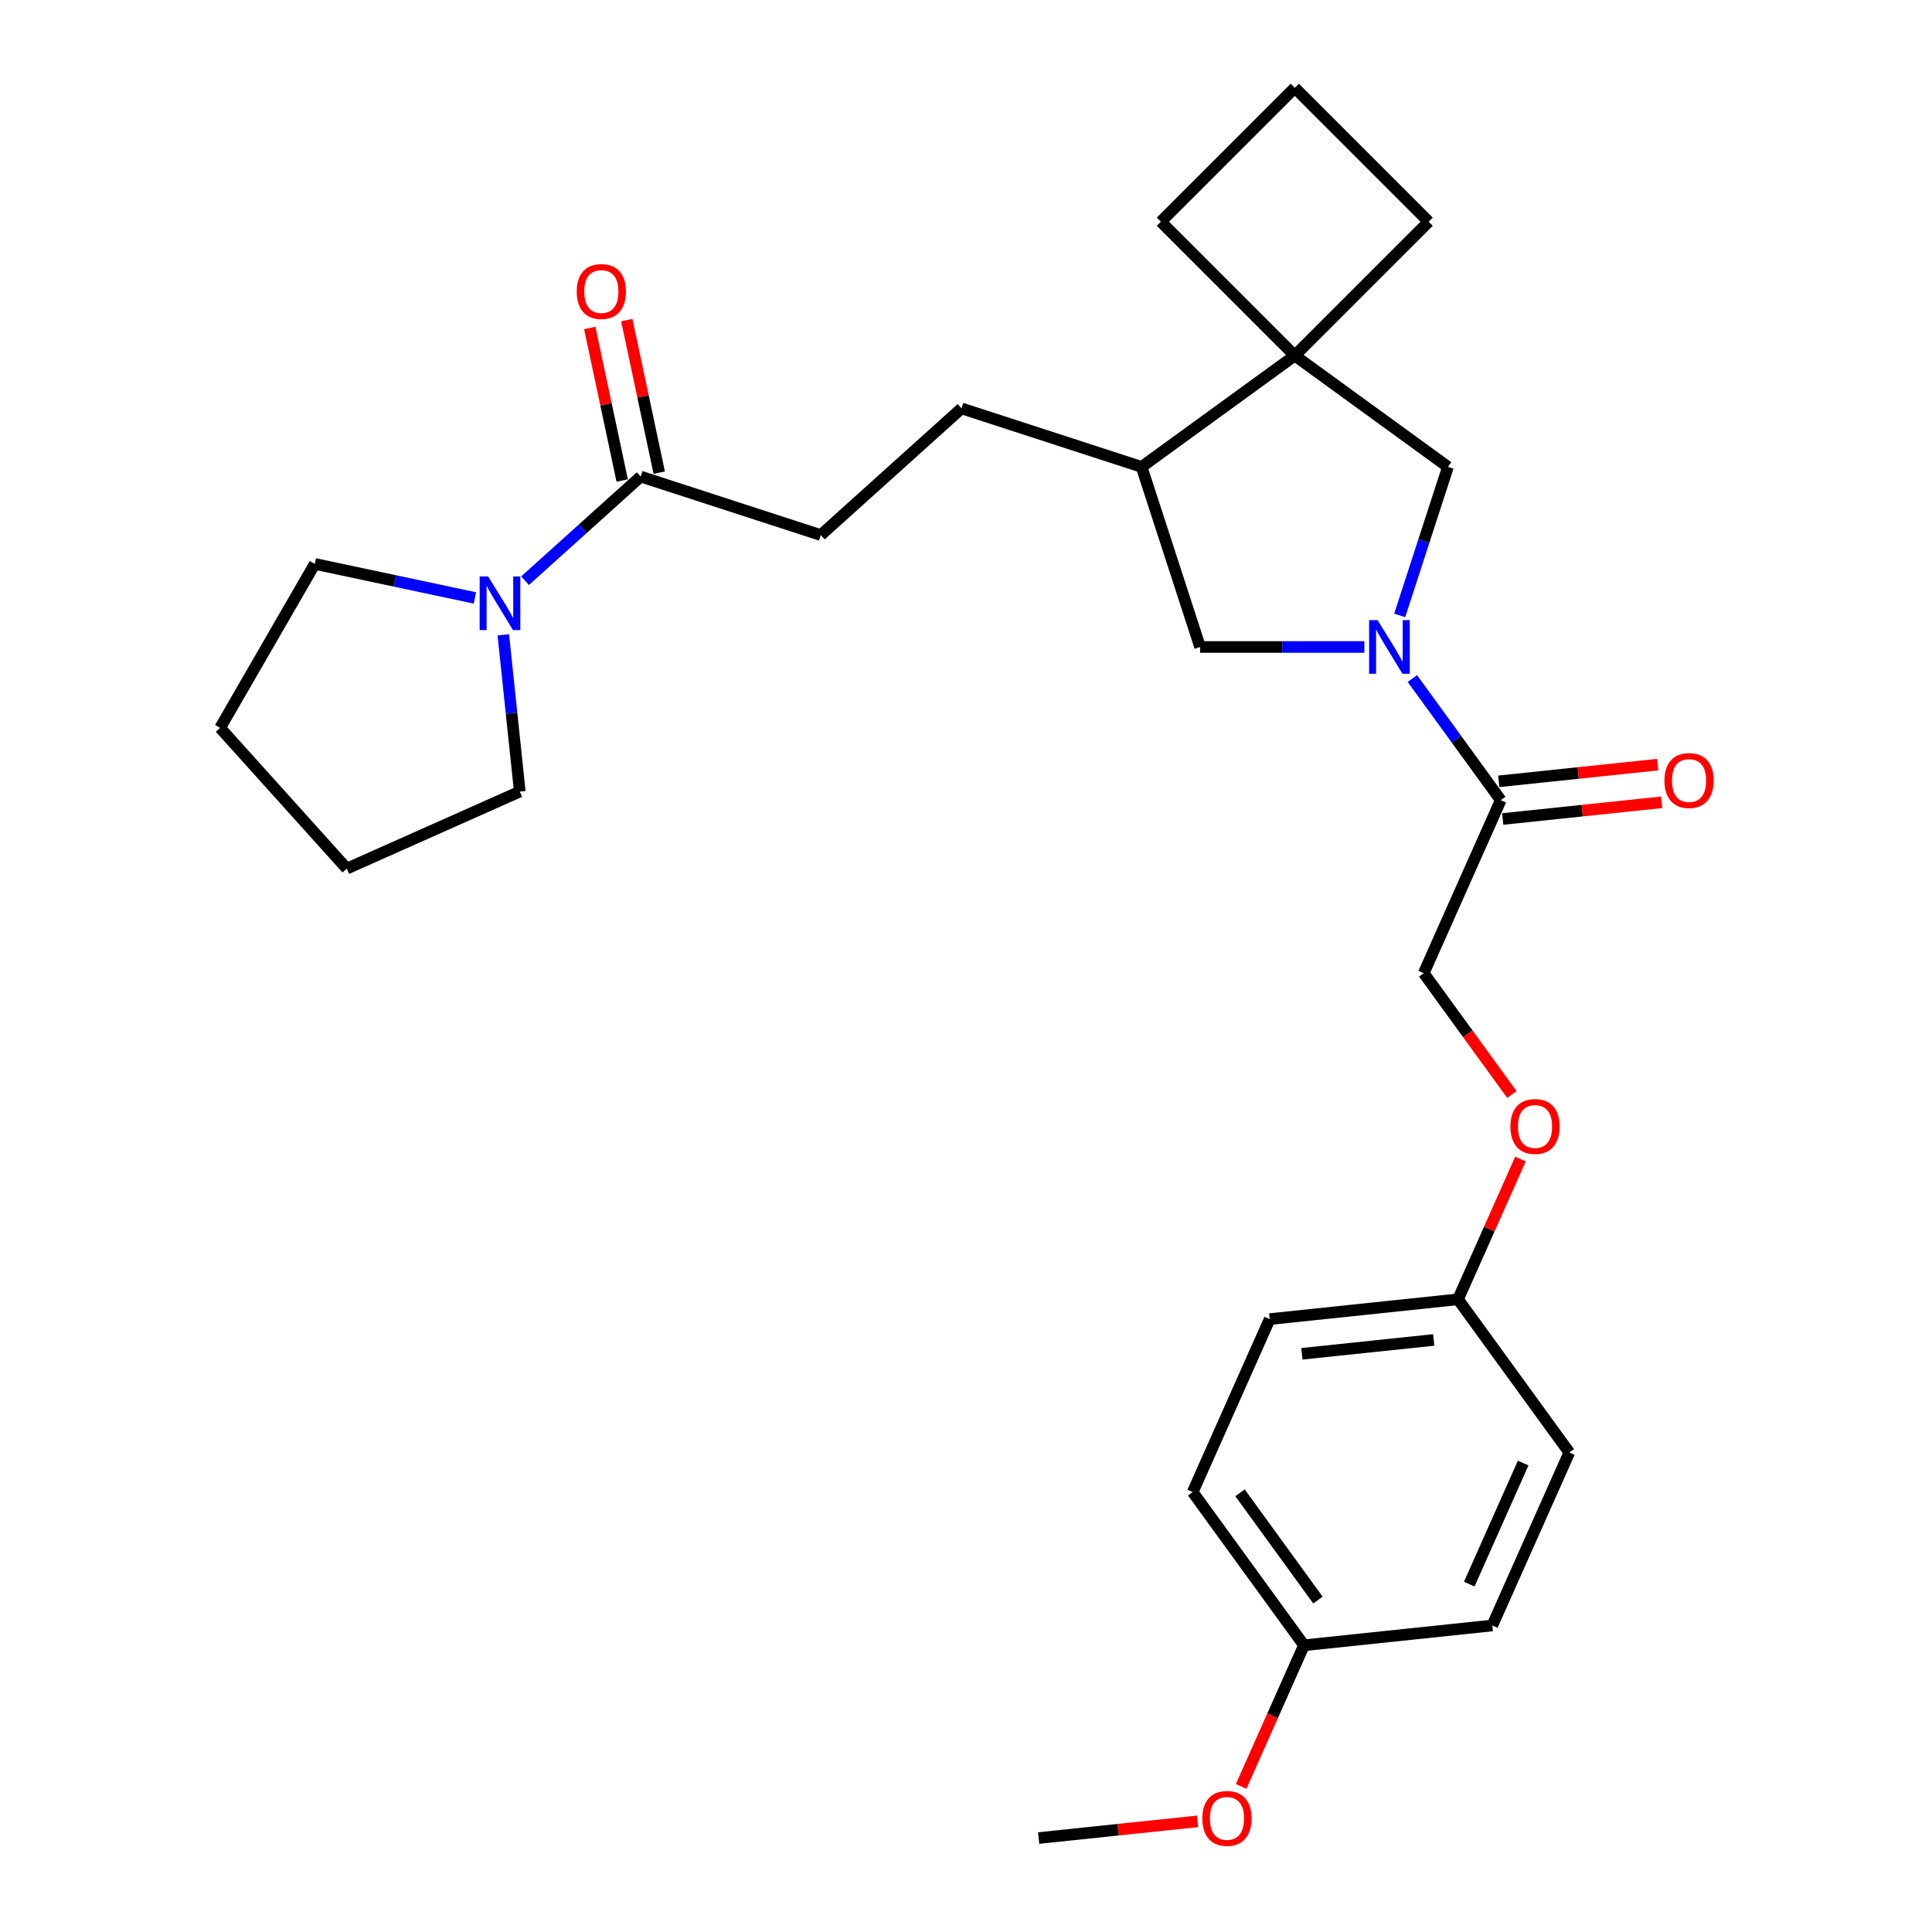 <?xml version='1.0' encoding='iso-8859-1'?>
<svg version='1.1' baseProfile='full'
              xmlns='http://www.w3.org/2000/svg'
                      xmlns:rdkit='http://www.rdkit.org/xml'
                      xmlns:xlink='http://www.w3.org/1999/xlink'
                  xml:space='preserve'
width='1000px' height='1000px' viewBox='0 0 1000 1000'>
<!-- END OF HEADER -->
<rect style='opacity:1.0;fill:#FFFFFF;stroke:none' width='1000' height='1000' x='0' y='0'> </rect>
<path class='bond-0' d='M 731.041,351.204 L 753.914,382.685' style='fill:none;fill-rule:evenodd;stroke:#0000FF;stroke-width:6px;stroke-linecap:butt;stroke-linejoin:miter;stroke-opacity:1' />
<path class='bond-0' d='M 753.914,382.685 L 776.786,414.166' style='fill:none;fill-rule:evenodd;stroke:#000000;stroke-width:6px;stroke-linecap:butt;stroke-linejoin:miter;stroke-opacity:1' />
<path class='bond-4' d='M 724.484,318.548 L 736.974,280.107' style='fill:none;fill-rule:evenodd;stroke:#0000FF;stroke-width:6px;stroke-linecap:butt;stroke-linejoin:miter;stroke-opacity:1' />
<path class='bond-4' d='M 736.974,280.107 L 749.464,241.666' style='fill:none;fill-rule:evenodd;stroke:#000000;stroke-width:6px;stroke-linecap:butt;stroke-linejoin:miter;stroke-opacity:1' />
<path class='bond-5' d='M 706.202,334.876 L 663.686,334.876' style='fill:none;fill-rule:evenodd;stroke:#0000FF;stroke-width:6px;stroke-linecap:butt;stroke-linejoin:miter;stroke-opacity:1' />
<path class='bond-5' d='M 663.686,334.876 L 621.171,334.876' style='fill:none;fill-rule:evenodd;stroke:#000000;stroke-width:6px;stroke-linecap:butt;stroke-linejoin:miter;stroke-opacity:1' />
<path class='bond-8' d='M 776.786,414.166 L 736.923,503.701' style='fill:none;fill-rule:evenodd;stroke:#000000;stroke-width:6px;stroke-linecap:butt;stroke-linejoin:miter;stroke-opacity:1' />
<path class='bond-9' d='M 777.81,423.913 L 818.95,419.589' style='fill:none;fill-rule:evenodd;stroke:#000000;stroke-width:6px;stroke-linecap:butt;stroke-linejoin:miter;stroke-opacity:1' />
<path class='bond-9' d='M 818.95,419.589 L 860.09,415.265' style='fill:none;fill-rule:evenodd;stroke:#FF0000;stroke-width:6px;stroke-linecap:butt;stroke-linejoin:miter;stroke-opacity:1' />
<path class='bond-9' d='M 775.761,404.419 L 816.901,400.095' style='fill:none;fill-rule:evenodd;stroke:#000000;stroke-width:6px;stroke-linecap:butt;stroke-linejoin:miter;stroke-opacity:1' />
<path class='bond-9' d='M 816.901,400.095 L 858.041,395.771' style='fill:none;fill-rule:evenodd;stroke:#FF0000;stroke-width:6px;stroke-linecap:butt;stroke-linejoin:miter;stroke-opacity:1' />
<path class='bond-1' d='M 670.175,184.058 L 749.464,241.666' style='fill:none;fill-rule:evenodd;stroke:#000000;stroke-width:6px;stroke-linecap:butt;stroke-linejoin:miter;stroke-opacity:1' />
<path class='bond-19' d='M 670.175,184.058 L 739.476,114.756' style='fill:none;fill-rule:evenodd;stroke:#000000;stroke-width:6px;stroke-linecap:butt;stroke-linejoin:miter;stroke-opacity:1' />
<path class='bond-20' d='M 670.175,184.058 L 600.873,114.756' style='fill:none;fill-rule:evenodd;stroke:#000000;stroke-width:6px;stroke-linecap:butt;stroke-linejoin:miter;stroke-opacity:1' />
<path class='bond-28' d='M 670.175,184.058 L 590.885,241.666' style='fill:none;fill-rule:evenodd;stroke:#000000;stroke-width:6px;stroke-linecap:butt;stroke-linejoin:miter;stroke-opacity:1' />
<path class='bond-2' d='M 271.772,300.57 L 301.701,273.622' style='fill:none;fill-rule:evenodd;stroke:#0000FF;stroke-width:6px;stroke-linecap:butt;stroke-linejoin:miter;stroke-opacity:1' />
<path class='bond-2' d='M 301.701,273.622 L 331.629,246.673' style='fill:none;fill-rule:evenodd;stroke:#000000;stroke-width:6px;stroke-linecap:butt;stroke-linejoin:miter;stroke-opacity:1' />
<path class='bond-21' d='M 260.512,328.581 L 264.776,369.153' style='fill:none;fill-rule:evenodd;stroke:#0000FF;stroke-width:6px;stroke-linecap:butt;stroke-linejoin:miter;stroke-opacity:1' />
<path class='bond-21' d='M 264.776,369.153 L 269.04,409.724' style='fill:none;fill-rule:evenodd;stroke:#000000;stroke-width:6px;stroke-linecap:butt;stroke-linejoin:miter;stroke-opacity:1' />
<path class='bond-22' d='M 245.819,309.495 L 204.375,300.686' style='fill:none;fill-rule:evenodd;stroke:#0000FF;stroke-width:6px;stroke-linecap:butt;stroke-linejoin:miter;stroke-opacity:1' />
<path class='bond-22' d='M 204.375,300.686 L 162.93,291.876' style='fill:none;fill-rule:evenodd;stroke:#000000;stroke-width:6px;stroke-linecap:butt;stroke-linejoin:miter;stroke-opacity:1' />
<path class='bond-3' d='M 331.629,246.673 L 424.84,276.959' style='fill:none;fill-rule:evenodd;stroke:#000000;stroke-width:6px;stroke-linecap:butt;stroke-linejoin:miter;stroke-opacity:1' />
<path class='bond-10' d='M 341.216,244.636 L 332.825,205.161' style='fill:none;fill-rule:evenodd;stroke:#000000;stroke-width:6px;stroke-linecap:butt;stroke-linejoin:miter;stroke-opacity:1' />
<path class='bond-10' d='M 332.825,205.161 L 324.435,165.686' style='fill:none;fill-rule:evenodd;stroke:#FF0000;stroke-width:6px;stroke-linecap:butt;stroke-linejoin:miter;stroke-opacity:1' />
<path class='bond-10' d='M 322.043,248.711 L 313.652,209.236' style='fill:none;fill-rule:evenodd;stroke:#000000;stroke-width:6px;stroke-linecap:butt;stroke-linejoin:miter;stroke-opacity:1' />
<path class='bond-10' d='M 313.652,209.236 L 305.262,169.761' style='fill:none;fill-rule:evenodd;stroke:#FF0000;stroke-width:6px;stroke-linecap:butt;stroke-linejoin:miter;stroke-opacity:1' />
<path class='bond-6' d='M 621.171,334.876 L 590.885,241.666' style='fill:none;fill-rule:evenodd;stroke:#000000;stroke-width:6px;stroke-linecap:butt;stroke-linejoin:miter;stroke-opacity:1' />
<path class='bond-11' d='M 590.885,241.666 L 497.674,211.38' style='fill:none;fill-rule:evenodd;stroke:#000000;stroke-width:6px;stroke-linecap:butt;stroke-linejoin:miter;stroke-opacity:1' />
<path class='bond-7' d='M 424.84,276.959 L 497.674,211.38' style='fill:none;fill-rule:evenodd;stroke:#000000;stroke-width:6px;stroke-linecap:butt;stroke-linejoin:miter;stroke-opacity:1' />
<path class='bond-12' d='M 736.923,503.701 L 759.738,535.103' style='fill:none;fill-rule:evenodd;stroke:#000000;stroke-width:6px;stroke-linecap:butt;stroke-linejoin:miter;stroke-opacity:1' />
<path class='bond-12' d='M 759.738,535.103 L 782.553,566.506' style='fill:none;fill-rule:evenodd;stroke:#FF0000;stroke-width:6px;stroke-linecap:butt;stroke-linejoin:miter;stroke-opacity:1' />
<path class='bond-13' d='M 786.998,599.907 L 770.833,636.216' style='fill:none;fill-rule:evenodd;stroke:#FF0000;stroke-width:6px;stroke-linecap:butt;stroke-linejoin:miter;stroke-opacity:1' />
<path class='bond-13' d='M 770.833,636.216 L 754.667,672.525' style='fill:none;fill-rule:evenodd;stroke:#000000;stroke-width:6px;stroke-linecap:butt;stroke-linejoin:miter;stroke-opacity:1' />
<path class='bond-15' d='M 754.667,672.525 L 812.274,751.815' style='fill:none;fill-rule:evenodd;stroke:#000000;stroke-width:6px;stroke-linecap:butt;stroke-linejoin:miter;stroke-opacity:1' />
<path class='bond-16' d='M 754.667,672.525 L 657.196,682.769' style='fill:none;fill-rule:evenodd;stroke:#000000;stroke-width:6px;stroke-linecap:butt;stroke-linejoin:miter;stroke-opacity:1' />
<path class='bond-16' d='M 742.095,693.556 L 673.865,700.727' style='fill:none;fill-rule:evenodd;stroke:#000000;stroke-width:6px;stroke-linecap:butt;stroke-linejoin:miter;stroke-opacity:1' />
<path class='bond-14' d='M 674.94,851.594 L 617.333,772.304' style='fill:none;fill-rule:evenodd;stroke:#000000;stroke-width:6px;stroke-linecap:butt;stroke-linejoin:miter;stroke-opacity:1' />
<path class='bond-14' d='M 682.157,828.179 L 641.832,772.676' style='fill:none;fill-rule:evenodd;stroke:#000000;stroke-width:6px;stroke-linecap:butt;stroke-linejoin:miter;stroke-opacity:1' />
<path class='bond-23' d='M 674.94,851.594 L 658.678,888.118' style='fill:none;fill-rule:evenodd;stroke:#000000;stroke-width:6px;stroke-linecap:butt;stroke-linejoin:miter;stroke-opacity:1' />
<path class='bond-23' d='M 658.678,888.118 L 642.416,924.643' style='fill:none;fill-rule:evenodd;stroke:#FF0000;stroke-width:6px;stroke-linecap:butt;stroke-linejoin:miter;stroke-opacity:1' />
<path class='bond-30' d='M 674.94,851.594 L 772.411,841.349' style='fill:none;fill-rule:evenodd;stroke:#000000;stroke-width:6px;stroke-linecap:butt;stroke-linejoin:miter;stroke-opacity:1' />
<path class='bond-18' d='M 812.274,751.815 L 772.411,841.349' style='fill:none;fill-rule:evenodd;stroke:#000000;stroke-width:6px;stroke-linecap:butt;stroke-linejoin:miter;stroke-opacity:1' />
<path class='bond-18' d='M 788.388,757.272 L 760.483,819.946' style='fill:none;fill-rule:evenodd;stroke:#000000;stroke-width:6px;stroke-linecap:butt;stroke-linejoin:miter;stroke-opacity:1' />
<path class='bond-17' d='M 657.196,682.769 L 617.333,772.304' style='fill:none;fill-rule:evenodd;stroke:#000000;stroke-width:6px;stroke-linecap:butt;stroke-linejoin:miter;stroke-opacity:1' />
<path class='bond-29' d='M 739.476,114.756 L 670.175,45.455' style='fill:none;fill-rule:evenodd;stroke:#000000;stroke-width:6px;stroke-linecap:butt;stroke-linejoin:miter;stroke-opacity:1' />
<path class='bond-24' d='M 600.873,114.756 L 670.175,45.455' style='fill:none;fill-rule:evenodd;stroke:#000000;stroke-width:6px;stroke-linecap:butt;stroke-linejoin:miter;stroke-opacity:1' />
<path class='bond-27' d='M 269.04,409.724 L 179.506,449.587' style='fill:none;fill-rule:evenodd;stroke:#000000;stroke-width:6px;stroke-linecap:butt;stroke-linejoin:miter;stroke-opacity:1' />
<path class='bond-26' d='M 162.93,291.876 L 113.926,376.754' style='fill:none;fill-rule:evenodd;stroke:#000000;stroke-width:6px;stroke-linecap:butt;stroke-linejoin:miter;stroke-opacity:1' />
<path class='bond-25' d='M 619.886,942.725 L 578.746,947.049' style='fill:none;fill-rule:evenodd;stroke:#FF0000;stroke-width:6px;stroke-linecap:butt;stroke-linejoin:miter;stroke-opacity:1' />
<path class='bond-25' d='M 578.746,947.049 L 537.606,951.373' style='fill:none;fill-rule:evenodd;stroke:#000000;stroke-width:6px;stroke-linecap:butt;stroke-linejoin:miter;stroke-opacity:1' />
<path class='bond-31' d='M 113.926,376.754 L 179.506,449.587' style='fill:none;fill-rule:evenodd;stroke:#000000;stroke-width:6px;stroke-linecap:butt;stroke-linejoin:miter;stroke-opacity:1' />
<path  class='atom-0' d='M 713.043 320.999
L 722.138 335.7
Q 723.04 337.15, 724.49 339.777
Q 725.941 342.403, 726.019 342.56
L 726.019 320.999
L 729.704 320.999
L 729.704 348.754
L 725.902 348.754
L 716.14 332.681
Q 715.003 330.799, 713.788 328.643
Q 712.612 326.487, 712.259 325.82
L 712.259 348.754
L 708.652 348.754
L 708.652 320.999
L 713.043 320.999
' fill='#0000FF'/>
<path  class='atom-3' d='M 252.66 298.375
L 261.755 313.077
Q 262.657 314.527, 264.108 317.154
Q 265.558 319.78, 265.637 319.937
L 265.637 298.375
L 269.322 298.375
L 269.322 326.131
L 265.519 326.131
L 255.757 310.058
Q 254.62 308.176, 253.405 306.02
Q 252.229 303.864, 251.876 303.197
L 251.876 326.131
L 248.27 326.131
L 248.27 298.375
L 252.66 298.375
' fill='#0000FF'/>
<path  class='atom-10' d='M 861.516 404
Q 861.516 397.336, 864.809 393.611
Q 868.102 389.887, 874.257 389.887
Q 880.411 389.887, 883.704 393.611
Q 886.997 397.336, 886.997 404
Q 886.997 410.743, 883.665 414.585
Q 880.333 418.388, 874.257 418.388
Q 868.141 418.388, 864.809 414.585
Q 861.516 410.782, 861.516 404
M 874.257 415.251
Q 878.49 415.251, 880.764 412.429
Q 883.077 409.567, 883.077 404
Q 883.077 398.551, 880.764 395.807
Q 878.49 393.023, 874.257 393.023
Q 870.023 393.023, 867.71 395.767
Q 865.436 398.512, 865.436 404
Q 865.436 409.606, 867.71 412.429
Q 870.023 415.251, 874.257 415.251
' fill='#FF0000'/>
<path  class='atom-11' d='M 298.512 150.886
Q 298.512 144.221, 301.805 140.497
Q 305.098 136.773, 311.253 136.773
Q 317.407 136.773, 320.7 140.497
Q 323.993 144.221, 323.993 150.886
Q 323.993 157.629, 320.661 161.471
Q 317.329 165.274, 311.253 165.274
Q 305.137 165.274, 301.805 161.471
Q 298.512 157.668, 298.512 150.886
M 311.253 162.137
Q 315.486 162.137, 317.76 159.315
Q 320.073 156.453, 320.073 150.886
Q 320.073 145.437, 317.76 142.693
Q 315.486 139.909, 311.253 139.909
Q 307.019 139.909, 304.706 142.653
Q 302.432 145.398, 302.432 150.886
Q 302.432 156.492, 304.706 159.315
Q 307.019 162.137, 311.253 162.137
' fill='#FF0000'/>
<path  class='atom-13' d='M 781.789 583.069
Q 781.789 576.404, 785.082 572.68
Q 788.375 568.956, 794.53 568.956
Q 800.685 568.956, 803.978 572.68
Q 807.271 576.404, 807.271 583.069
Q 807.271 589.812, 803.939 593.654
Q 800.606 597.456, 794.53 597.456
Q 788.414 597.456, 785.082 593.654
Q 781.789 589.851, 781.789 583.069
M 794.53 594.32
Q 798.764 594.32, 801.038 591.497
Q 803.351 588.636, 803.351 583.069
Q 803.351 577.62, 801.038 574.875
Q 798.764 572.092, 794.53 572.092
Q 790.296 572.092, 787.983 574.836
Q 785.709 577.58, 785.709 583.069
Q 785.709 588.675, 787.983 591.497
Q 790.296 594.32, 794.53 594.32
' fill='#FF0000'/>
<path  class='atom-24' d='M 622.336 941.206
Q 622.336 934.542, 625.629 930.818
Q 628.922 927.093, 635.077 927.093
Q 641.232 927.093, 644.525 930.818
Q 647.818 934.542, 647.818 941.206
Q 647.818 947.949, 644.486 951.791
Q 641.153 955.594, 635.077 955.594
Q 628.961 955.594, 625.629 951.791
Q 622.336 947.988, 622.336 941.206
M 635.077 952.458
Q 639.311 952.458, 641.585 949.635
Q 643.898 946.773, 643.898 941.206
Q 643.898 935.757, 641.585 933.013
Q 639.311 930.23, 635.077 930.23
Q 630.843 930.23, 628.53 932.974
Q 626.256 935.718, 626.256 941.206
Q 626.256 946.812, 628.53 949.635
Q 630.843 952.458, 635.077 952.458
' fill='#FF0000'/>
</svg>
